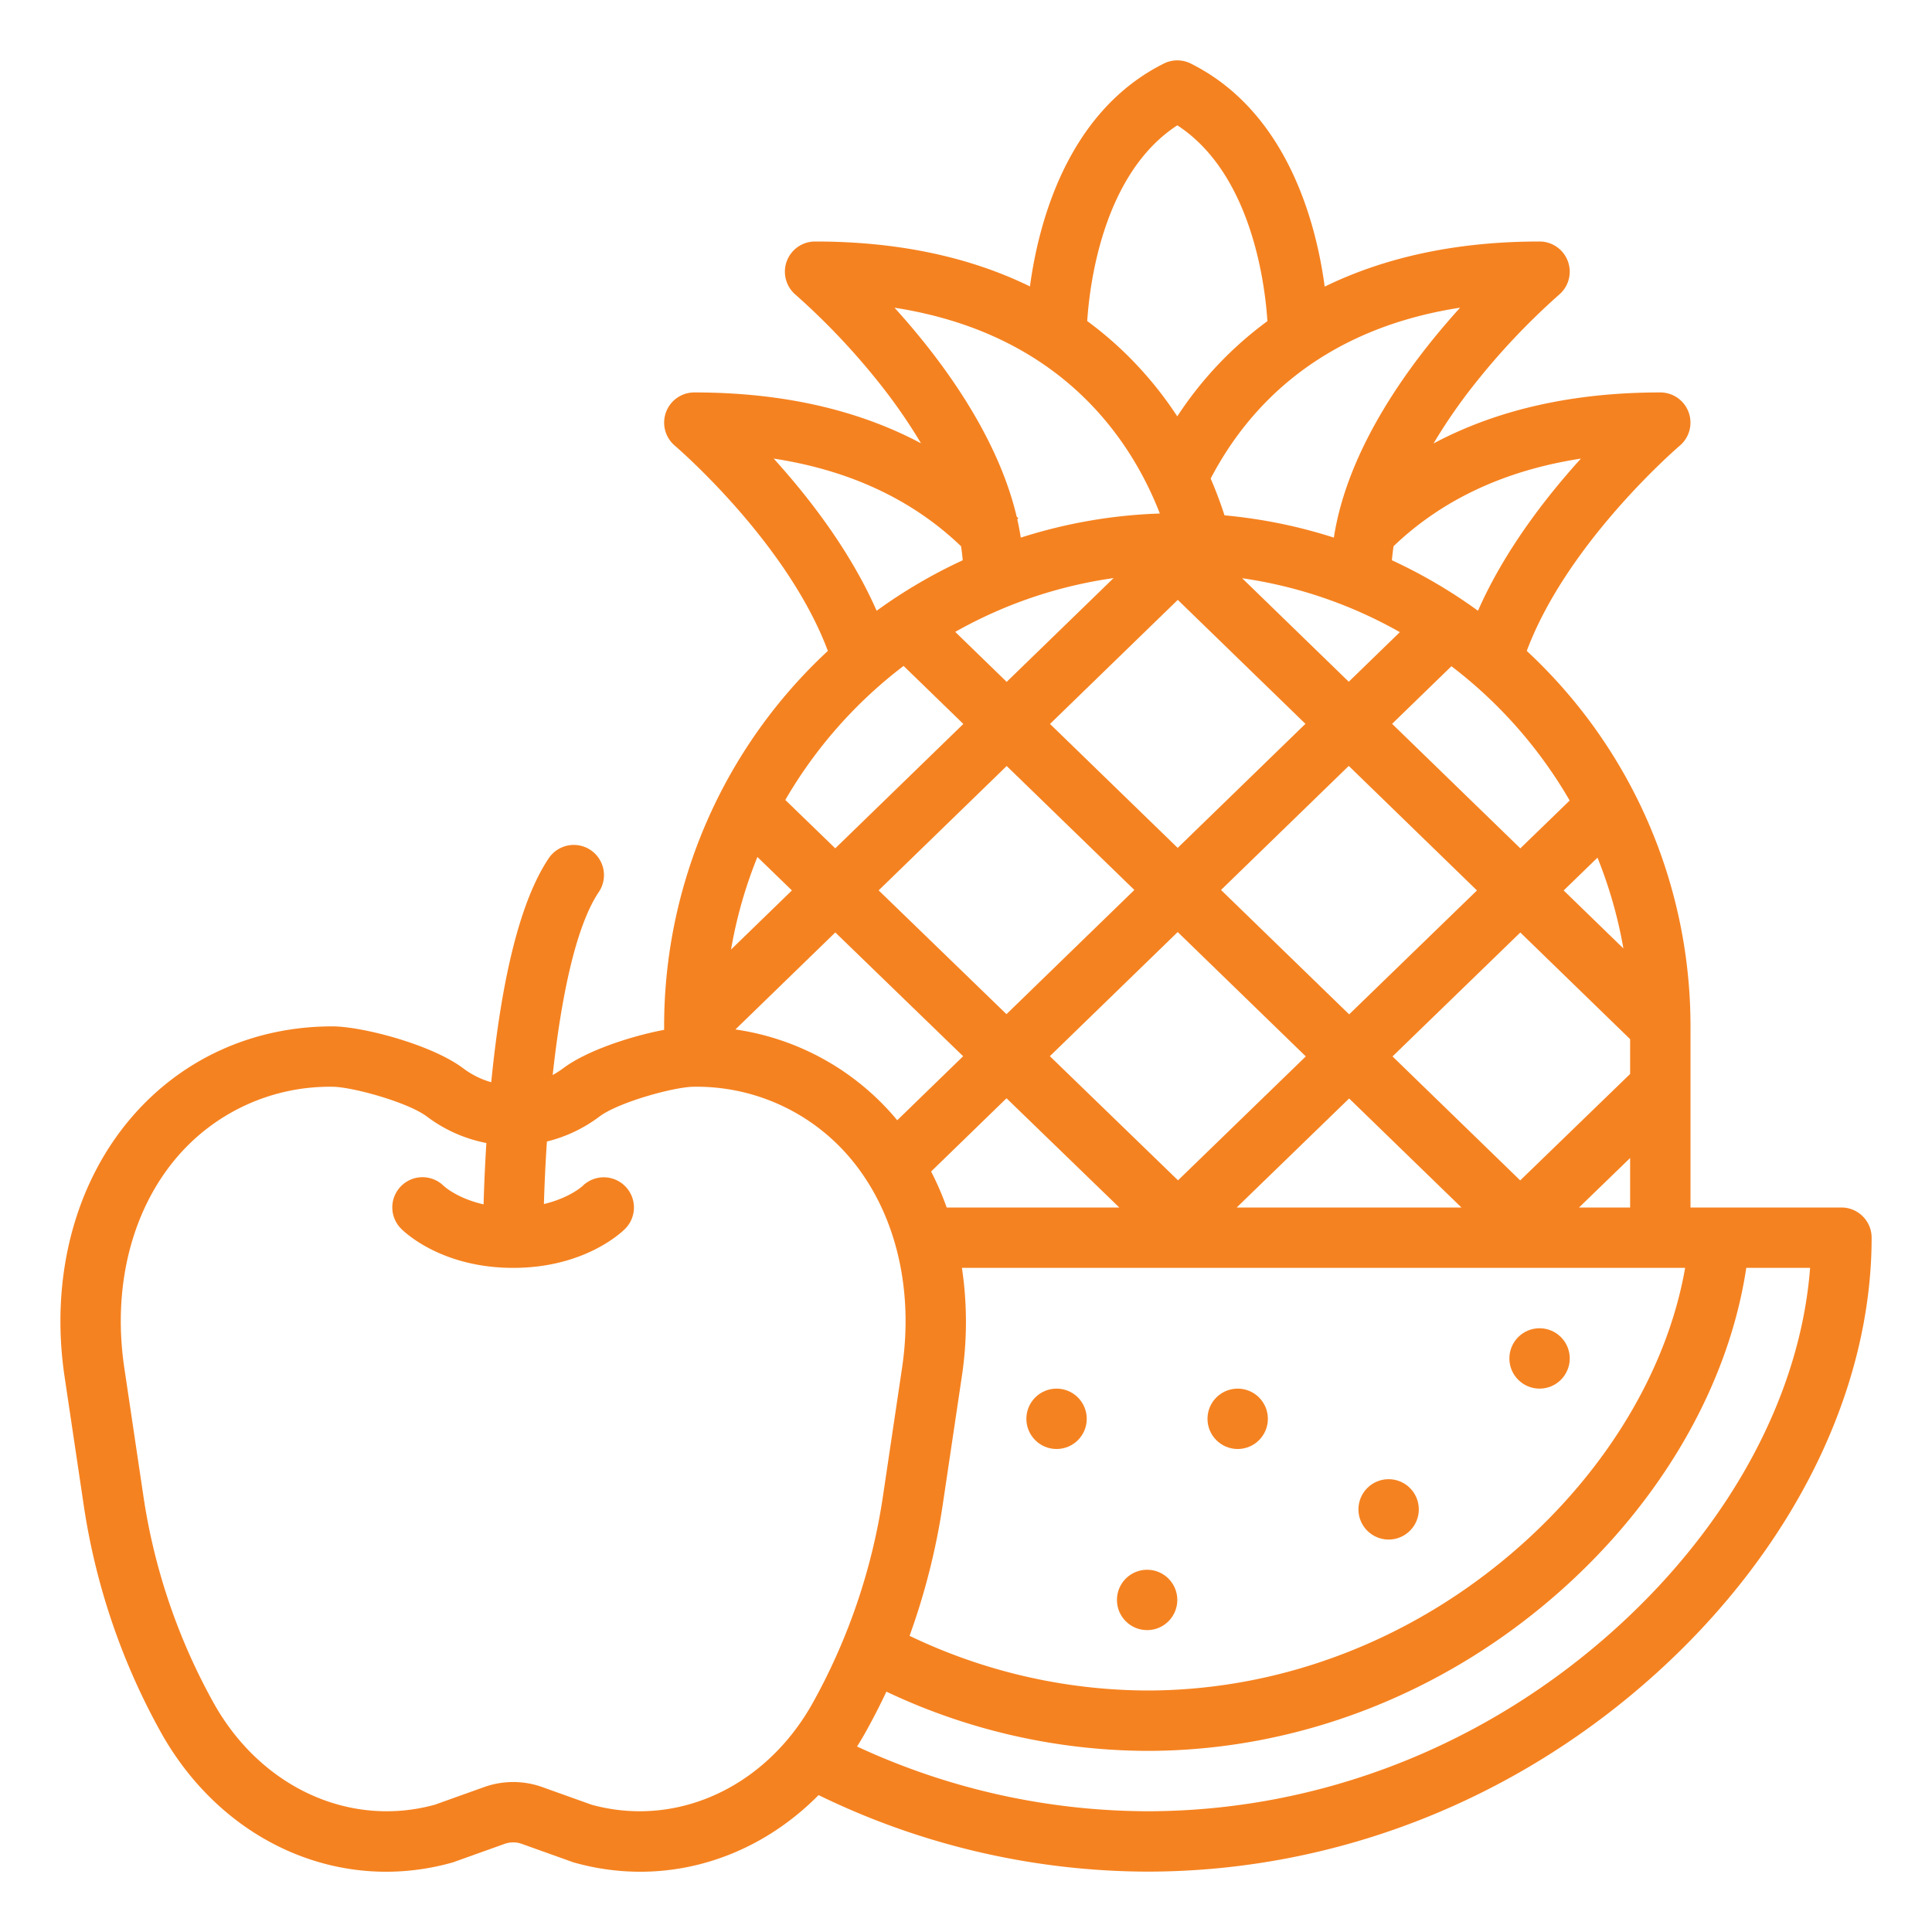 <?xml version="1.0" encoding="UTF-8"?>
<svg xmlns="http://www.w3.org/2000/svg" xmlns:xlink="http://www.w3.org/1999/xlink" version="1.1" width="64" height="64" x="0" y="0" viewBox="0 0 512 512" style="enable-background:new 0 0 512 512" xml:space="preserve">
  <g>
    <path d="M488 320h-40v-48a135.646 135.646 0 0 0-43.391-99.5c10.8-28.9 40.247-54.13 40.558-54.4A8 8 0 0 0 440 104c-23.13 0-43.238 4.541-60.1 13.524a142.337 142.337 0 0 1 10.562-15.341 184.9 184.9 0 0 1 22.7-24.076A8 8 0 0 0 408 64c-21.625 0-40.7 4.027-56.942 11.959-2.243-16.727-9.829-46.289-35.48-59.114a8 8 0 0 0-7.156 0C282.8 29.656 275.2 59.167 272.949 75.905 256.76 67.993 237.716 64 216 64a8 8 0 0 0-5.171 14.1 184.837 184.837 0 0 1 22.706 24.079 142.487 142.487 0 0 1 10.541 15.3C227.247 108.527 207.157 104 184 104a8 8 0 0 0-5.171 14.1c.315.267 29.76 25.5 40.562 54.4A135.646 135.646 0 0 0 176 272v.918c-8.827 1.677-20.508 5.5-26.746 10.183a23.539 23.539 0 0 1-2.789 1.79c2.107-19.267 5.837-38.922 12.191-48.453a8 8 0 1 0-13.312-8.874c-7.253 10.88-12.349 30.82-15.161 59.241a22.682 22.682 0 0 1-7.437-3.7C114.308 276.767 95.9 272 88.088 272c-20.916 0-39.788 8.528-53.139 24.013-15.217 17.65-21.717 42.736-17.834 68.825l5 33.577a177.583 177.583 0 0 0 20.514 60.658c13.061 23.4 35.725 36.958 59.7 36.957a64.634 64.634 0 0 0 17.45-2.416q.273-.076.538-.172l13.382-4.787a6.774 6.774 0 0 1 4.61 0l13.381 4.787c.177.064.357.121.538.172a64.646 64.646 0 0 0 17.451 2.416c17.534 0 34.364-7.261 47.253-20.313A199.9 199.9 0 0 0 304 496c49.8 0 97.916-18.855 135.5-53.091C475.405 410.194 496 368.312 496 328a8 8 0 0 0-8-8Zm-209.775-40.1 33.88-32.9 33.948 32.957-33.865 32.843Zm18.4 40.1h-45.74a79.537 79.537 0 0 0-4.13-9.541l19.983-19.406Zm60.911-28.894L387.3 320h-59.56Zm-33.951-55.258 33.851-32.874 33.976 33-33.87 32.843Zm5.6-82.612a119.134 119.134 0 0 1 41.788 14.289l-13.537 13.146Zm16.768 38.587L312.1 224.7l-33.835-32.847 33.859-32.881Zm-79.17-11.123-13.64-13.242a119.1 119.1 0 0 1 41.965-14.258Zm0 22.3 33.837 32.85-33.893 32.914-33.876-32.81Zm-11.541 76.915-17.467 16.965c-.241-.289-.478-.582-.724-.867a68.407 68.407 0 0 0-42.16-23.195l26.476-25.712Zm-5.356 118.5 5-33.577A96.693 96.693 0 0 0 254.92 336h191.658c-4.613 26.417-20.233 52.881-43.795 73.749C374.932 434.416 339.85 448 304 448a146.623 146.623 0 0 1-62.955-14.49 180.97 180.97 0 0 0 8.842-35.095ZM418.457 320 432 306.884V320ZM432 284.611l-29.126 28.207-33.843-32.855 33.869-32.842 29.1 28.262Zm-1.784-33.265-15.826-15.368 8.963-8.692a118.908 118.908 0 0 1 6.863 24.06Zm-14.237-39.2-13.073 12.677-33.984-33 15.722-15.268a120.912 120.912 0 0 1 31.335 35.594Zm2.981-90.616c-9.188 10.128-20.267 24.372-27.277 40.326a136.15 136.15 0 0 0-22.812-13.381c.1-1.246.252-2.492.448-3.738 12.888-12.337 29.524-20.11 49.641-23.204Zm-32.009-40c-12.99 14.321-29.755 36.867-33.466 60.941a134.954 134.954 0 0 0-28.978-5.9 109.763 109.763 0 0 0-3.664-9.75c9.823-18.813 28.957-39.552 66.108-45.283ZM312 33.207c19.825 12.915 23.276 42.533 23.875 51.9a97.241 97.241 0 0 0-23.887 25.235 98.949 98.949 0 0 0-12.629-15.592 97.243 97.243 0 0 0-11.232-9.665c.602-9.39 4.063-38.973 23.873-51.878ZM237.06 81.55c44.324 6.88 62.782 35.164 70.312 54.537a135.295 135.295 0 0 0-36.857 6.392q-.375-2.436-.924-4.847l.282-.261c-.146-.158-.3-.31-.444-.466-5.198-21.944-20.389-42.145-32.369-55.355Zm-32.024 39.979c20.14 3.091 36.762 10.874 49.648 23.227.194 1.24.347 2.482.445 3.722a136.15 136.15 0 0 0-22.812 13.381c-7.011-15.959-18.092-30.202-27.281-40.33Zm34.424 54.947 15.84 15.377-33.946 32.965-13.24-12.824a120.9 120.9 0 0 1 31.346-35.518Zm-38.74 50.632 9.149 8.862-16.133 15.666a118.986 118.986 0 0 1 6.984-24.528Zm14.68 224.167C205.259 469.45 187.833 480 169.534 480a48.131 48.131 0 0 1-12.734-1.724l-13.1-4.686a22.893 22.893 0 0 0-15.39 0l-13.11 4.689c-22.6 6.191-46.118-4.634-58.6-27a161.624 161.624 0 0 1-18.659-55.216l-5-33.576c-3.2-21.482 1.952-41.9 14.127-56.022A53.249 53.249 0 0 1 88.088 288c5.082 0 19.94 4.059 25.053 7.9a38.271 38.271 0 0 0 15.75 7.013 495.46 495.46 0 0 0-.737 16.251c-6.914-1.552-10.4-4.729-10.589-4.907l.088.087a8 8 0 1 0-11.306 11.321C107.42 326.733 117.244 336 136 336c18.772 0 28.6-9.285 29.657-10.343a8 8 0 1 0-11.314-11.314c-.042.042-3.459 3.148-10.2 4.739a451.97 451.97 0 0 1 .793-16.568 38.372 38.372 0 0 0 13.922-6.617c5.113-3.838 19.971-7.9 25.053-7.9a53.249 53.249 0 0 1 41.021 18.461c12.175 14.121 17.324 34.54 14.127 56.022l-5 33.576a161.639 161.639 0 0 1-18.659 55.219Zm213.32-20.194C394.093 462.627 349.8 480 304 480a183.62 183.62 0 0 1-76.872-17.161 80.441 80.441 0 0 0 2.246-3.766q2.953-5.29 5.529-10.772A162.625 162.625 0 0 0 304 464c39.762 0 78.611-15.013 109.392-42.274 27.05-23.957 44.751-54.839 49.387-85.726h16.914c-2.544 33.353-20.803 67.6-50.973 95.081Z" fill="#f58220" opacity="1" data-original="#000000"/>
    <circle cx="408" cy="360" r="8" fill="#f58220" opacity="1" data-original="#000000"/>
    <circle cx="368" cy="400" r="8" fill="#f58220" opacity="1" data-original="#000000"/>
    <circle cx="328" cy="376" r="8" fill="#f58220" opacity="1" data-original="#000000"/>
    <circle cx="280" cy="376" r="8" fill="#f58220" opacity="1" data-original="#000000"/>
    <circle cx="304" cy="424" r="8" fill="#f58220" opacity="1" data-original="#000000"/>
  </g>
</svg>
